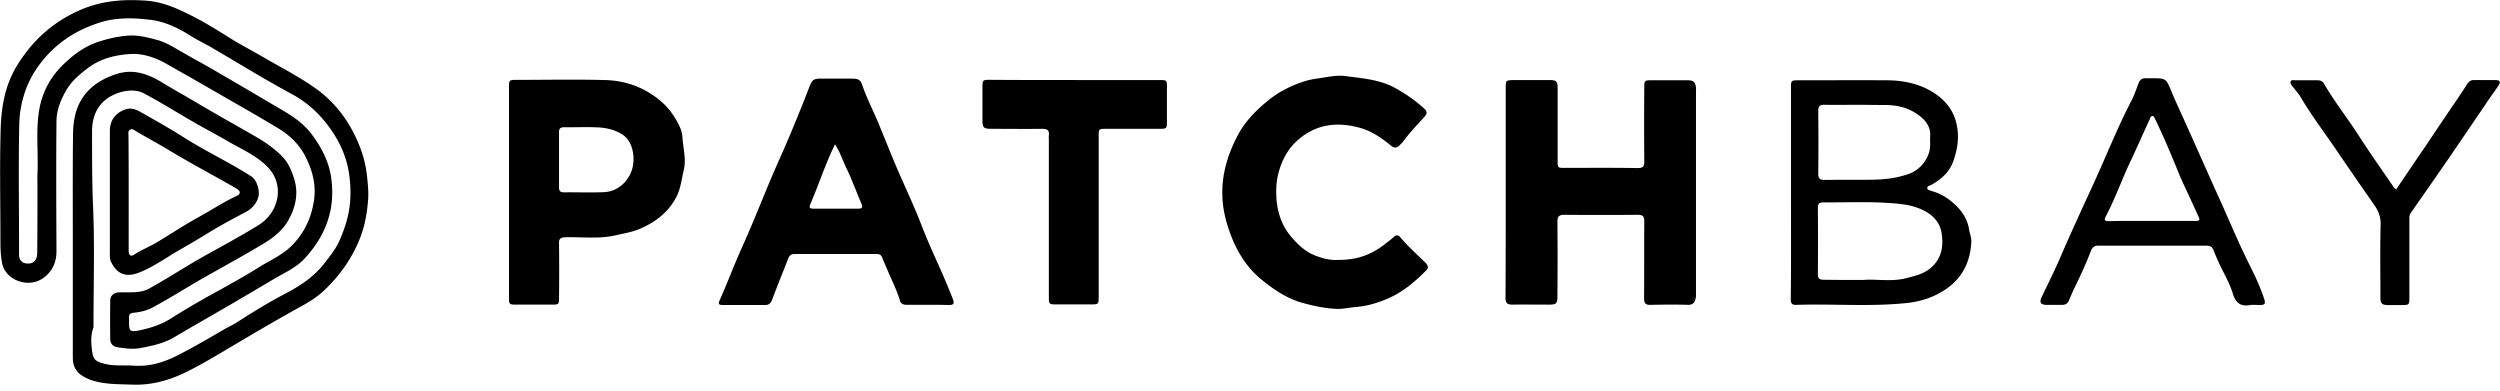 <svg xmlns="http://www.w3.org/2000/svg" fill="none" viewBox="0 0 390 61"><path fill="#000" fill-rule="evenodd" d="M11.356 33.862v.004c.002 1.44.004 2.88.004 4.32V55.766c0 1.083.322 2.038 1.258 2.707.839.605 1.806.924 2.806 1.147 1.369.28 2.758.316 4.151.351h.006c.346.01.692.018 1.038.03 3.193.128 6.097-.764 8.839-2.165 2.072-1.048 4.065-2.232 6.056-3.416.551-.327 1.102-.654 1.654-.979 3.29-1.943 6.55-3.853 9.904-5.7 1.29-.701 2.517-1.497 3.581-2.516 2.42-2.325 4.29-4.968 5.517-8.09.774-1.974 1.097-3.98 1.258-6.019.085-1.12-.03-2.24-.146-3.38l-.048-.473c-.225-1.911-.774-3.726-1.548-5.446-1.484-3.312-3.678-6.115-6.678-8.185-1.838-1.283-3.8-2.382-5.757-3.477-.86-.482-1.72-.963-2.566-1.459-.603-.352-1.216-.69-1.829-1.03-.993-.549-1.988-1.098-2.946-1.709-2.839-1.783-5.71-3.535-8.84-4.809-1.29-.51-2.645-.892-4-1.019-3.516-.287-6.968-.064-10.259 1.306-4.355 1.815-7.678 4.777-10.13 8.758-1.903 3.057-2.484 6.528-2.58 10-.112 4.011-.085 8.008-.057 12.01.012 1.78.024 3.562.024 5.346 0 1.179.033 2.294.258 3.472.452 2.611 3.969 4.012 6.324 2.42 1.484-1.019 2.161-2.452 2.161-4.267v-.032c-.032-6.741-.064-13.45 0-20.191 0-1.816.71-3.504 1.645-5.064.807-1.306 1.968-2.293 3.226-3.248 1.936-1.465 4.162-2.039 6.485-2.198 1.903-.16 3.71.414 5.484 1.338 2.807 1.592 5.614 3.184 8.42 4.809l2.022 1.161h.001l.001.001.004.002c2.42 1.389 4.836 2.774 7.231 4.218 1.774 1.05 3.29 2.484 4.259 4.331 1.16 2.261 1.806 4.586 1.354 7.23-.451 2.61-1.484 4.776-3.322 6.687-1.085 1.116-2.376 1.84-3.673 2.569-.554.311-1.11.623-1.65.966-1.493.95-3.046 1.82-4.596 2.69-.426.239-.852.478-1.276.718-2.645 1.433-5.258 2.93-7.807 4.554-1.58.987-3.355 1.529-5.162 1.88-1.064.19-1.322-.001-1.322-1.052v-1.019c-.033-.51.193-.669.71-.733 1-.095 2-.318 2.903-.796 1.691-.902 3.336-1.885 4.976-2.865h.001v-.001c1.081-.646 2.16-1.291 3.25-1.91.547-.308 1.096-.615 1.643-.921l.003-.002.002-.001.003-.002c2.513-1.405 5.023-2.809 7.51-4.298 1.517-.923 2.936-2.038 3.807-3.567 1.162-2.038 1.678-4.235.936-6.56-.387-1.242-.871-2.42-1.807-3.408-1.29-1.337-2.807-2.356-4.42-3.28-1.086-.626-2.175-1.245-3.265-1.865-2.18-1.238-4.359-2.477-6.51-3.772-.414-.24-.828-.478-1.242-.715a121.814 121.814 0 0 1-3.177-1.864c-2.194-1.338-4.517-2.293-7.227-1.434-1.87.605-3.516 1.497-4.774 2.962-1.581 1.847-2.033 4.108-2.065 6.433-.048 4.3-.042 8.616-.036 12.937Zm-5.52-5.516c.003.201.007.403.007.605 0 3.471 0 6.942-.032 10.382 0 1.21-.484 1.783-1.452 1.783-.839 0-1.355-.477-1.387-1.305v-1.975c0-1.833-.009-3.67-.018-5.506-.02-4.291-.04-8.588.05-12.87.065-3.12.936-6.146 2.71-8.758 2.387-3.503 5.678-5.86 9.807-7.165 2.549-.828 5.13-.765 7.678-.478 2.323.223 4.517 1.242 6.517 2.516.62.396 1.272.742 1.925 1.088.502.266 1.004.532 1.495.823 1.274.748 2.548 1.505 3.823 2.261 1.274.756 2.548 1.513 3.822 2.261 1.614.924 3.227 1.847 4.872 2.739 2.678 1.465 4.742 3.535 6.387 6.083 1.259 1.942 2.097 4.076 2.42 6.306.29 2.038.323 4.203-.13 6.305-.322 1.497-.838 2.898-1.45 4.268-.54 1.154-1.358 2.198-2.17 3.234l-.186.237c-1.677 2.134-3.903 3.535-6.29 4.777-2.42 1.274-4.808 2.739-7.13 4.236-.406.273-.834.494-1.264.717-.321.167-.645.334-.962.525l-.441.256c-2.212 1.287-4.454 2.592-6.753 3.757-2.13 1.082-4.42 1.783-6.872 1.592-.495-.032-.993-.032-1.492-.032-1 0-2.003 0-2.992-.255-1.613-.414-1.807-.732-2-2.293-.13-1.083-.162-2.229.226-3.312.048-.144.042-.344.036-.529a5.235 5.235 0 0 1-.004-.171c0-1.816.017-3.631.035-5.446.04-4.236.08-8.472-.1-12.707-.161-3.822-.161-7.676-.161-11.497-.032-2.038.452-3.981 2.258-5.35 1.323-1.02 3.968-1.88 5.872-.86 1.677.89 3.314 1.86 4.954 2.833.883.524 1.767 1.049 2.66 1.562a131.44 131.44 0 0 0 2.724 1.528h.001c.911.502 1.823 1.003 2.726 1.529.531.31 1.072.602 1.613.893 1.625.877 3.242 1.75 4.549 3.088 2.774 2.802 1.807 7.102-1.355 9.076-2.053 1.278-4.167 2.449-6.28 3.618-.94.522-1.882 1.043-2.817 1.573-1.198.684-2.376 1.4-3.555 2.116-1.458.885-2.916 1.77-4.414 2.598-1.097.605-2.226.605-3.42.605h-1.29c-.806.032-1.387.51-1.387 1.274a189.522 189.522 0 0 0 0 6.05c0 .67.451 1.147 1.129 1.243l.27.037c1.067.15 2.118.296 3.279.09 1.87-.35 3.677-.732 5.29-1.688a390.62 390.62 0 0 1 5.11-2.968v-.001a619.78 619.78 0 0 0 9.083-5.309l1.615-.958c.3-.17.603-.338.907-.505 1.336-.734 2.682-1.474 3.707-2.615 1.838-2.007 3.226-4.3 3.87-7.007.452-1.879.452-3.79.194-5.605-.355-2.452-1.484-4.618-3-6.656-1.468-1.986-3.486-3.158-5.513-4.335-.379-.22-.757-.44-1.133-.665a1151.797 1151.797 0 0 0-8.42-4.936c-.87-.51-1.758-1.004-2.645-1.497-.887-.494-1.774-.987-2.645-1.497l-.477-.274c-1.055-.611-2.087-1.209-3.266-1.541-1.42-.382-2.87-.765-4.323-.7-1.71.095-3.387.477-5 1.018-2.162.733-3.936 2.102-5.484 3.63-1.904 1.88-3.13 4.173-3.614 6.848-.364 2.098-.322 4.208-.28 6.323.025 1.256.05 2.514-.01 3.773-.021.403-.014.806-.007 1.21ZM234.893 13.67v16.305c0 5.51 0 11.051-.032 16.529 0 .732.258 1.019 1.032 1.019 1.269-.021 2.538-.014 3.807-.007.634.003 1.269.007 1.903.007 1.194 0 1.355-.16 1.355-1.337.033-3.886.033-7.74 0-11.625 0-.796.258-1.05 1.065-1.05 3.807.031 7.646.031 11.452 0 .839 0 1.033.254 1.033 1.05-.016 1.99-.016 3.981-.016 5.972 0 1.99 0 3.98-.016 5.97 0 .765.193 1.084 1 1.052 1.935-.032 3.871-.064 5.807 0 .871.032 1.129-.414 1.258-1.115.048-.168.042-.354.036-.531-.002-.058-.004-.115-.004-.17V14.308c0-.075.004-.147.007-.218.007-.138.014-.271-.007-.418-.097-.86-.387-1.147-1.29-1.147h-5.646c-1.097 0-1.129.032-1.129 1.115a671.265 671.265 0 0 0 0 11.528c.032.796-.194 1.051-1.033 1.051-2.831-.047-5.682-.041-8.523-.035h-.001l-2.831.003c-.567 0-.85 0-.99-.14-.139-.14-.139-.42-.139-.974V13.766c0-1.083-.194-1.274-1.259-1.274h-5.645c-1.162.032-1.194.064-1.194 1.178Zm-90.244 33.88h-3.226c-.516 0-.903-.16-1.032-.67-.344-1.146-.832-2.236-1.319-3.325-.244-.546-.488-1.09-.714-1.643a40.996 40.996 0 0 1-.742-1.751c-.161-.414-.451-.542-.871-.542h-12.743c-.516 0-.838.191-1.032.701-.246.625-.494 1.25-.743 1.875v.002l-.001.002-.001.002-.001.001v.002l-.001.002-.001.002c-.599 1.507-1.2 3.018-1.768 4.545-.226.541-.484.828-1.097.828h-6.517c-.774 0-.839-.16-.516-.86a154.356 154.356 0 0 0 1.581-3.767c.604-1.477 1.209-2.957 1.871-4.417 1.075-2.378 2.065-4.785 3.054-7.19.495-1.204.989-2.407 1.495-3.607.439-1.03.89-2.05 1.341-3.067.608-1.372 1.214-2.74 1.788-4.13.968-2.325 1.903-4.65 2.807-6.975.419-1.082.645-1.305 1.806-1.305h4.743c1.161 0 1.419.159 1.774 1.21.429 1.232.964 2.406 1.499 3.579.35.767.698 1.532 1.017 2.313.381.92.756 1.845 1.13 2.768l.001.002v.001h.001v.002c.481 1.186.96 2.37 1.449 3.532.489 1.146.995 2.28 1.499 3.412.926 2.077 1.848 4.147 2.663 6.27.694 1.806 1.484 3.573 2.272 5.333v.001h.001v.001c.42.94.839 1.877 1.243 2.818.452 1.05.871 2.102 1.291 3.153.258.7.129.923-.646.923-1.129-.032-2.226-.032-3.355-.032Zm-16.802-19.286a107.826 107.826 0 0 1-1.457 3.648c-.258.605.129.637.548.637h6.936c.549 0 .774-.127.516-.764a71.186 71.186 0 0 1-.921-2.232l-.001-.001v-.001c-.386-.965-.771-1.929-1.207-2.862a22.671 22.671 0 0 1-.746-1.652h-.001c-.362-.863-.724-1.727-1.253-2.52-.926 1.887-1.672 3.822-2.413 5.746h-.001ZM79.402 13.732V46.44c0 1.02.064 1.083 1.097 1.083h5.645c1 0 1.065-.064 1.065-1.051.032-2.803.032-5.637 0-8.44-.032-.732.161-.987.968-1.019.798-.02 1.6 0 2.402.02 1.792.045 3.59.09 5.373-.306.24-.054.481-.105.723-.156h.002c1.056-.224 2.117-.449 3.114-.863 2.387-1.02 4.387-2.516 5.645-4.841.546-.984.76-2.053.976-3.133.078-.389.156-.779.25-1.166.29-1.233.133-2.39-.024-3.543v-.001c-.07-.516-.14-1.03-.169-1.552a4.78 4.78 0 0 0-.484-1.815c-.742-1.56-1.71-2.898-3.097-4.045-2.452-2.006-5.291-3.025-8.388-3.12-3.23-.09-6.477-.07-9.717-.05-1.387.009-2.772.017-4.155.017-1.226 0-1.226.032-1.226 1.274Zm7.807 15.51v-8.567c-.032-.637.226-.828.839-.828.71.012 1.42.005 2.129-.003 1.064-.011 2.13-.023 3.194.035 1.258.063 2.516.382 3.58 1.019 1.098.637 1.614 1.783 1.807 2.962.226 1.56-.064 3.057-1.097 4.33-.87 1.083-2.064 1.72-3.42 1.784-1.257.058-2.516.046-3.774.035-.838-.008-1.677-.016-2.516-.003-.548 0-.742-.223-.742-.764Zm121.556 11.3c2.871.033 5.065-.796 7.065-2.292.172-.138.347-.273.523-.407.351-.27.703-.538 1.025-.835.323-.319.71-.446 1.033-.032.862 1.035 1.843 1.971 2.819 2.903l.002.002c.374.357.748.714 1.114 1.076.484.51.581.828.033 1.337-1.775 1.784-3.71 3.376-6.065 4.363-1.549.637-3.13 1.115-4.872 1.242-.367.025-.733.08-1.104.135-.575.085-1.159.171-1.767.152-1.742-.064-3.42-.414-5.097-.86-2.516-.637-4.613-2.038-6.581-3.63-2.678-2.166-4.259-5-5.291-8.185-.516-1.56-.839-3.153-.903-4.777-.162-3.44.806-6.593 2.387-9.618 1.194-2.261 2.936-3.98 4.904-5.573 1.742-1.37 3.645-2.293 5.742-2.93.584-.182 1.197-.278 1.784-.369l.087-.013c.346-.046.692-.102 1.039-.159 1.107-.18 2.218-.361 3.349-.192.32.043.642.083.963.123 2.327.29 4.649.58 6.747 1.756 1.613.892 3.129 1.943 4.484 3.185.484.446.484.764.032 1.274-.192.212-.387.424-.582.637l-.005.005c-.947 1.031-1.907 2.078-2.735 3.211-.121.166-.277.315-.442.472l-.001.001h-.001a8.54 8.54 0 0 0-.169.164c-.42.414-.807.414-1.259.032-1.419-1.146-2.871-2.197-4.677-2.739-3.581-1.05-6.936-.7-9.808 1.784-1.645 1.401-2.645 3.312-3.161 5.477-.291 1.21-.323 2.42-.258 3.631.161 2.325.871 4.427 2.452 6.21.871.987 1.806 1.88 2.967 2.484 1.484.7 3.001 1.051 4.227.956Zm70.628-26.838V30.01c0 1.365.002 2.732.004 4.1v.026c.006 4.113.012 8.235-.036 12.339l-.001.061c-.001.55-.002 1.052.807 1.022 2.229-.074 4.454-.043 6.677-.013 3.536.049 7.069.098 10.615-.274 2.097-.223 4-.828 5.71-1.91 2.839-1.752 4.194-4.364 4.355-7.612.02-.44-.086-.854-.192-1.266l-.001-.001c-.063-.246-.126-.49-.162-.74-.258-1.624-1.193-2.961-2.387-4.012-.968-.86-2.097-1.56-3.387-1.911-.049-.018-.105-.035-.164-.052-.259-.078-.578-.173-.578-.458 0-.221.218-.304.438-.387.096-.037.193-.074.271-.122 1.549-.892 2.807-2.007 3.388-3.758.548-1.593.839-3.153.613-4.905-.291-2.26-1.355-3.949-3.097-5.254-2.291-1.688-4.969-2.325-7.775-2.357-3.077-.021-6.168-.014-9.254-.007h-.001c-1.541.003-3.081.007-4.617.007-1.194 0-1.226 0-1.226 1.178Zm13.684 29.96c-.842-.032-1.649-.063-2.393.008-2.323 0-4.226 0-6.194-.031-.645 0-.903-.192-.903-.86.032-3.44.032-6.911 0-10.35 0-.638.193-.86.838-.86 1.139.01 2.278-.002 3.416-.014 2.088-.023 4.175-.046 6.263.077l.034.002c2.151.127 4.396.26 6.386 1.431 1.355.796 2.193 1.943 2.387 3.408.29 2.102-.065 4.013-1.871 5.446-.968.776-2.134 1.076-3.285 1.373l-.139.036-.093.024c-1.499.42-3.023.363-4.446.31Zm-5.043-27.31c.563-.003 1.124-.006 1.682-.006.686 0 1.372.007 2.065.015.71.008 1.427.016 2.161.016 1.71 0 3.355.287 4.807 1.21 1.387.86 2.517 1.975 2.355 3.822a7.442 7.442 0 0 0-.007.792c.004.13.007.26.007.387 0 1.942-1.419 3.853-3.29 4.522s-3.775.892-5.743.923c-1.242.016-2.492.016-3.742.016s-2.5 0-3.742.016c-.71 0-.936-.255-.936-.923.032-3.28.032-6.593 0-9.873 0-.732.291-.955 1-.924 1.12.022 2.254.015 3.383.008Zm-120.349-3.869h13.227c1.096 0 1.129.032 1.129 1.115v5.318c0 1.147-.033 1.178-1.258 1.178h-8.291c-1.065 0-1.097.032-1.097 1.051v25.064c0 .634 0 .953-.16 1.113-.16.161-.483.161-1.131.161h-5.387c-1.033 0-1.097-.064-1.097-1.083V21.816c0-.073-.004-.15-.007-.227-.007-.16-.015-.324.007-.473.097-.765-.226-1.02-1-1.02-1.745.022-3.489.015-5.224.008-.864-.004-1.725-.008-2.583-.008-1.42 0-1.549-.127-1.549-1.496v-4.937c0-1.178.032-1.21 1.194-1.21 4.42.032 8.807.032 13.227.032Zm180.628 33.29c.483 1.592 1.322 2.102 2.871 1.783.451 0 .903 0 1.387.032.774-.032.871-.223.645-.956-.613-1.847-1.419-3.598-2.29-5.318-1.168-2.327-2.215-4.707-3.262-7.089l-.002-.004-.002-.004c-.572-1.3-1.143-2.599-1.735-3.89-.806-1.784-1.605-3.575-2.403-5.367l-.006-.014c-.797-1.786-1.593-3.573-2.398-5.352-.283-.64-.575-1.282-.868-1.924l-.001-.002-.001-.004c-.506-1.111-1.015-2.227-1.485-3.356l-.035-.087c-.412-.994-.621-1.498-.998-1.753-.387-.262-.952-.262-2.096-.262h-.871c-.548-.032-.936.223-1.129.732-.11.276-.213.557-.317.84l-.001.001c-.232.633-.467 1.272-.779 1.866-1.441 2.76-2.681 5.605-3.921 8.45a266.16 266.16 0 0 1-1.886 4.257c-.331.725-.664 1.45-.997 2.174-1.48 3.226-2.962 6.455-4.358 9.705-.585 1.361-1.224 2.682-1.865 4.006v.001c-.349.721-.698 1.442-1.039 2.172-.354.764-.129 1.114.742 1.146h2.484c.484 0 .839-.191 1.033-.637.094-.214.185-.427.276-.64l.001-.001c.221-.517.439-1.029.691-1.525.871-1.783 1.709-3.598 2.419-5.445.194-.51.42-.988 1.162-.988h17.001c.484 0 .807.191 1 .637.258.67.549 1.338.839 1.975.241.528.503 1.047.764 1.564l.001.001.001.002c.541 1.07 1.08 2.136 1.428 3.274Zm-5.775-11.306h-6.839c-.556 0-1.113-.002-1.672-.004-1.679-.006-3.368-.012-5.039.036-.677 0-.774-.191-.484-.733.846-1.616 1.551-3.291 2.256-4.966V28.8c.559-1.328 1.117-2.654 1.745-3.95.484-1.035.952-2.07 1.42-3.106l.002-.006c.467-1.033.934-2.065 1.417-3.098.02-.047.037-.098.055-.149.066-.194.135-.393.364-.393.236 0 .337.24.426.45l.002.005.024.055c1.322 2.707 2.484 5.51 3.613 8.28.374.924.802 1.834 1.232 2.748v.001c.237.504.474 1.01.704 1.519.209.446.411.891.613 1.337.201.446.403.892.613 1.338.258.541.064.637-.452.637Zm31.258-4.907c1.548-2.293 3.097-4.586 4.645-6.847 1.388-2.07 2.775-4.14 4.162-6.178l.517-.762c.6-.884 1.197-1.762 1.774-2.678.225-.35.516-.605.967-.605h3.452c.71 0 .807.319.452.86-.267.395-.539.78-.81 1.162h-.001c-.384.542-.765 1.08-1.125 1.64a1383.58 1383.58 0 0 0-2.419 3.552c-.807 1.186-1.613 2.372-2.42 3.55a356.57 356.57 0 0 1-2.787 4.047l-.002.003-1.147 1.651-3 4.3c-.2.31-.197.622-.194.955l.001.127v12.102c0 1.115-.033 1.147-1.194 1.147h-2.097c-1 0-1.226-.223-1.226-1.242 0-1.083-.005-2.166-.011-3.25v-.002c-.013-2.706-.026-5.412.043-8.118.033-1.242-.419-2.197-1.097-3.153a776.076 776.076 0 0 1-5.774-8.375 174.67 174.67 0 0 0-1.815-2.602c-1.282-1.814-2.566-3.632-3.702-5.551-.302-.522-.682-.986-1.065-1.452a32.282 32.282 0 0 1-.322-.395l-.015-.021c-.158-.218-.337-.465-.243-.712.1-.248.318-.226.532-.203.06.006.121.012.178.012h3.451c.452 0 .807.127 1.033.51.964 1.675 2.079 3.26 3.192 4.842.748 1.064 1.495 2.127 2.195 3.215 1.316 2.041 2.7 4.048 4.078 6.047l.009.012c.511.741 1.021 1.481 1.527 2.221.101.025.143.07.203.134.016.018.034.037.055.057ZM17.138 20.45v19.264c-.004.362-.008.724.162 1.086.935 1.975 2.355 2.548 4.484 1.688 1.534-.614 2.922-1.478 4.318-2.347.775-.483 1.553-.967 2.36-1.41a133.383 133.383 0 0 0 3.309-1.96c.838-.508 1.678-1.016 2.53-1.512 1.29-.733 2.613-1.433 3.935-2.134.936-.477 1.614-1.146 2-2.165.388-1.051-.096-2.835-1.031-3.44-1.755-1.128-3.578-2.13-5.4-3.13-1.727-.95-3.453-1.899-5.117-2.953-2.162-1.37-4.42-2.643-6.678-3.917-.742-.446-1.549-.764-2.452-.446-1.581.542-2.42 1.72-2.42 3.376Zm2.936 12.739v-3.185c0-2.962 0-5.923-.032-8.917 0-.05-.003-.101-.006-.155-.014-.257-.03-.547.264-.705.314-.169.577.011.835.187l.1.068c.73.427 1.465.842 2.2 1.258 1.022.578 2.046 1.156 3.059 1.767 1.985 1.202 4.013 2.328 6.04 3.454 1.466.814 2.932 1.628 4.38 2.47.645.382.678.828-.032 1.146-1.297.61-2.53 1.337-3.762 2.064-.699.413-1.398.825-2.11 1.217-1.462.806-2.896 1.698-4.33 2.59-.717.446-1.433.892-2.154 1.327-.52.313-1.072.589-1.627.866-.686.342-1.377.686-2.018 1.108-.452.319-.807.064-.807-.605V33.19Z" clip-rule="evenodd"/></svg>